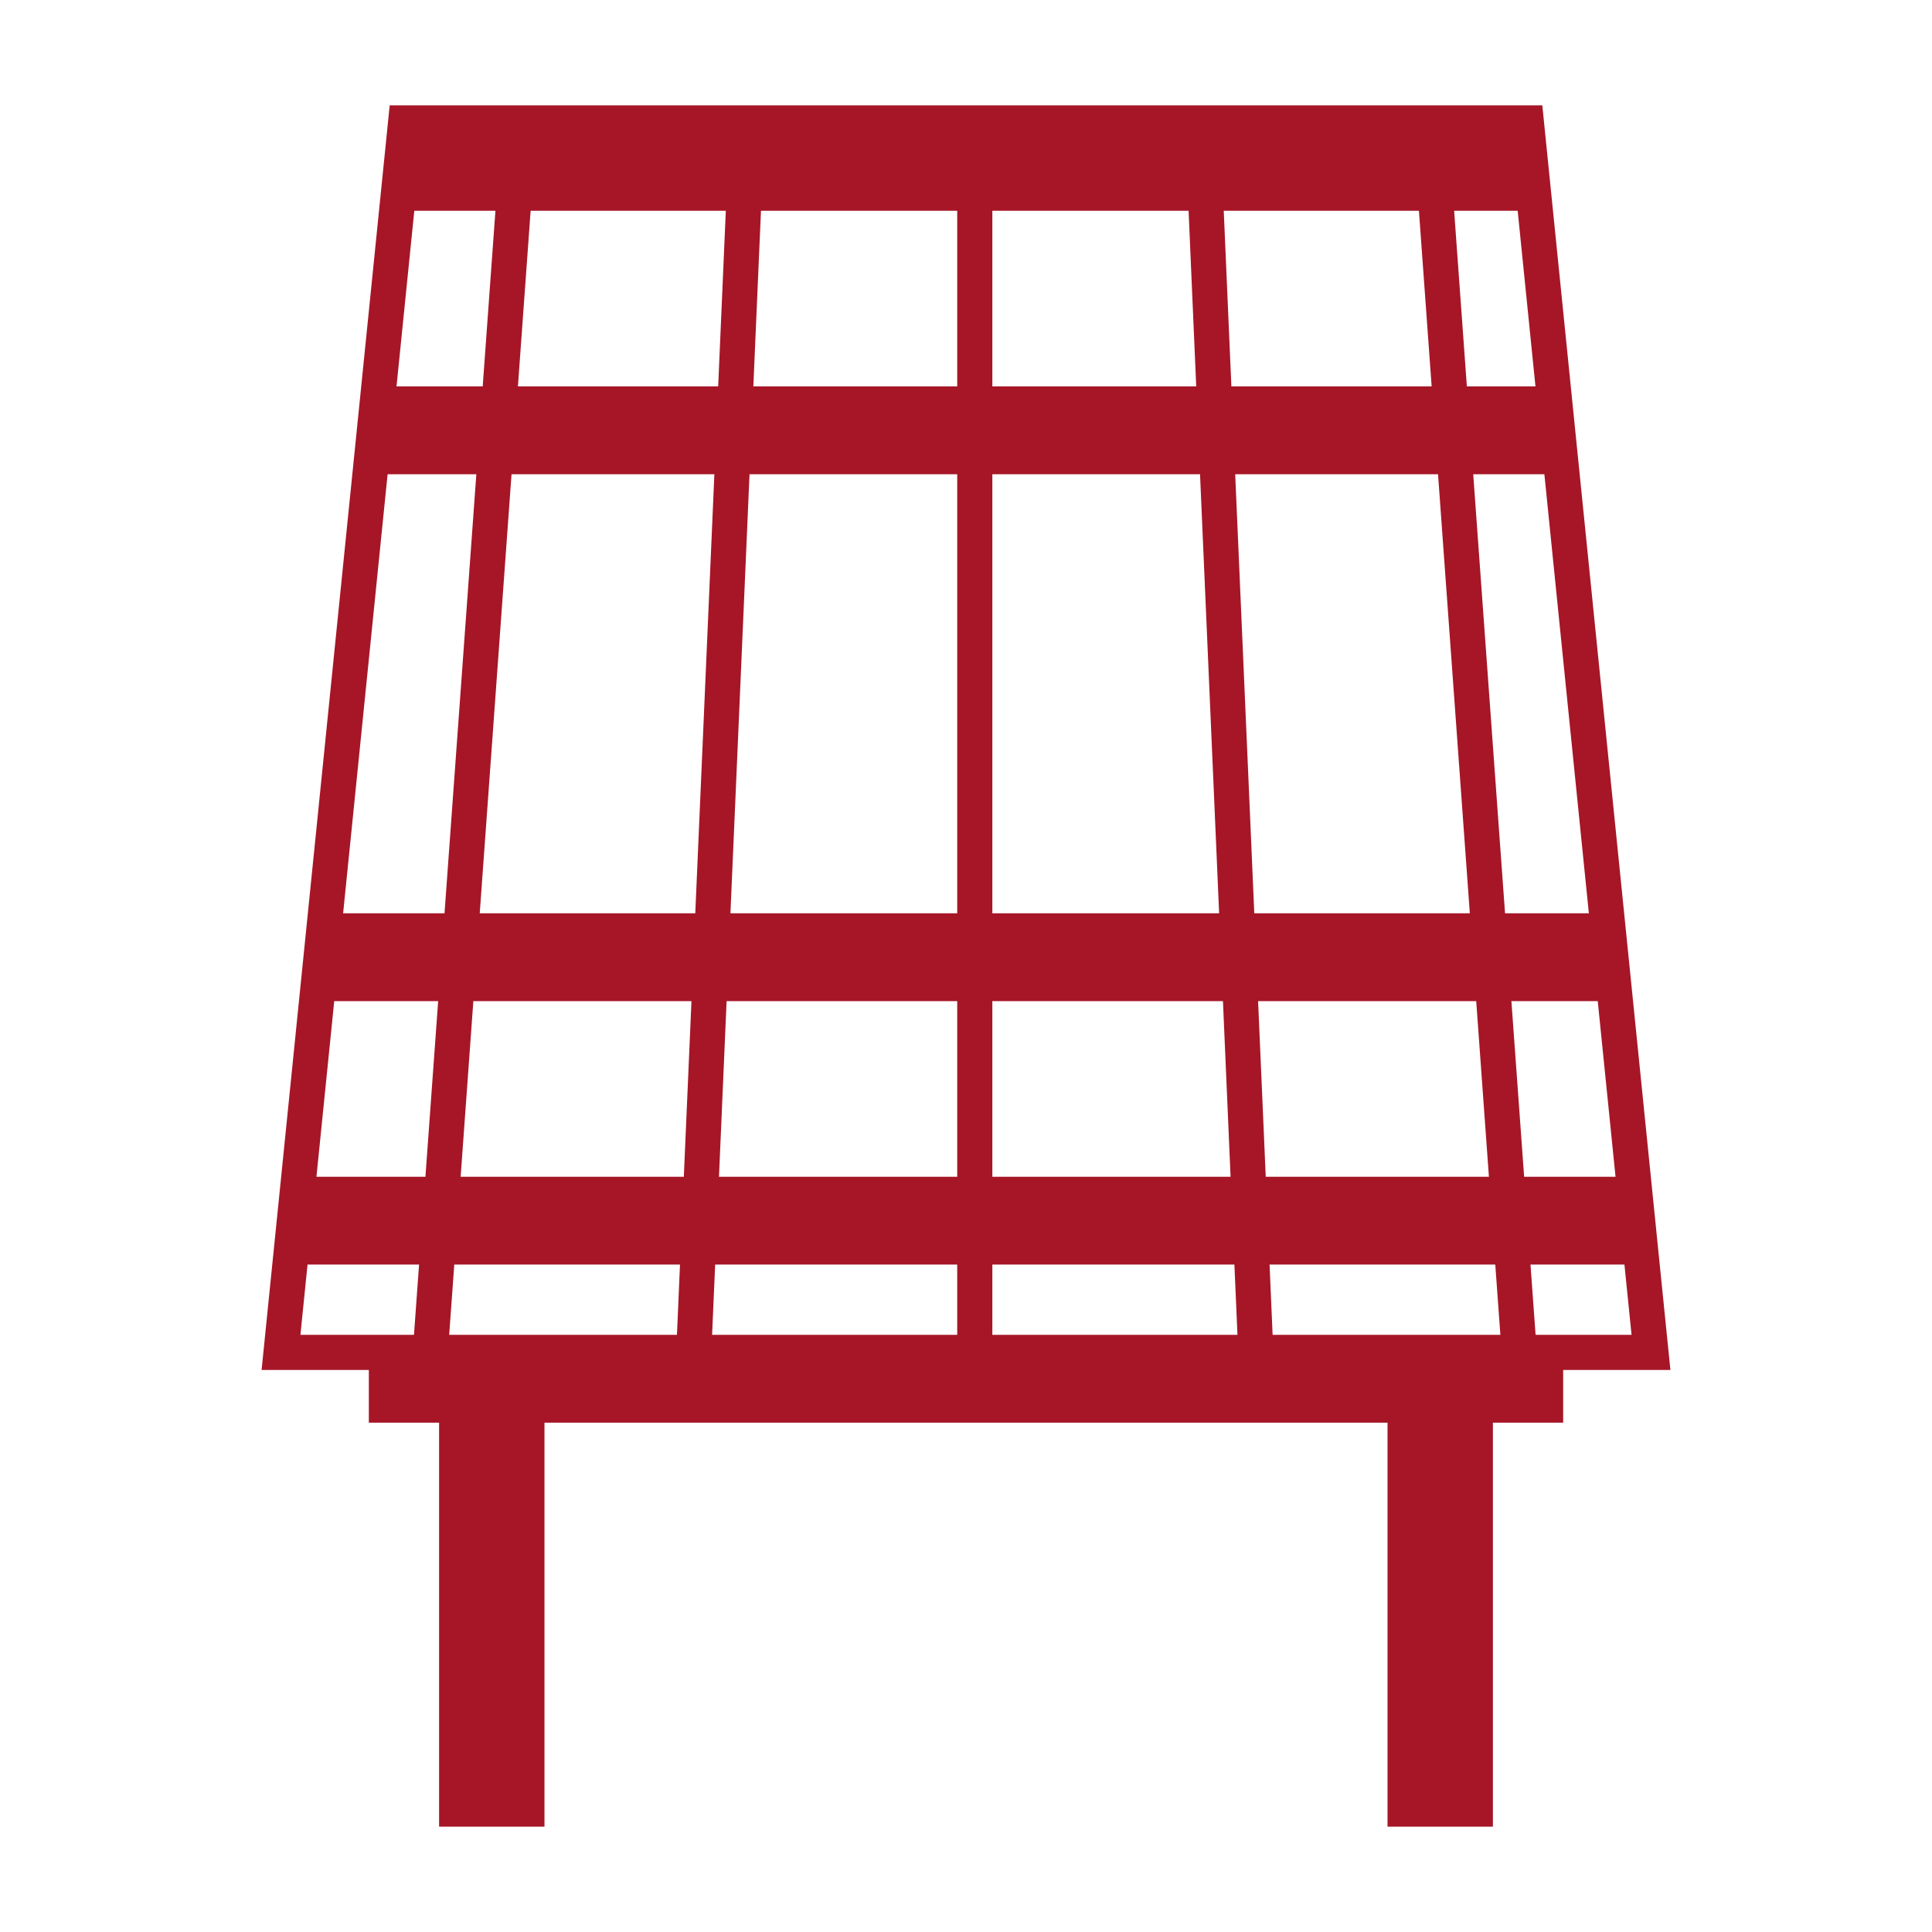 <?xml version="1.0" encoding="UTF-8"?>
<svg width="110px" height="110px" viewBox="0 0 110 110" version="1.1" xmlns="http://www.w3.org/2000/svg" xmlns:xlink="http://www.w3.org/1999/xlink">
    <title>package-dorna-cachaca</title>
    <g id="package-dorna-cachaca" stroke="none" stroke-width="1" fill="none" fill-rule="evenodd">
        <path d="M87.813,6 L95.106,78 L89,78 L89,81 L85,81 L85,104 L79,104 L79,81 L31,81 L31,104 L25,104 L25,81 L21,81 L21,78 L14.894,78 L22.187,6 L87.813,6 Z M23.86,72 L17.51,72 L17.105,76 L23.57,76 L23.86,72 Z M70.282,72 L56.5,72 L56.5,76 L70.456,76 L70.282,72 Z M85.135,72 L72.284,72 L72.457,76 L85.425,76 L85.135,72 Z M92.489,72 L87.14,72 L87.43,76 L92.894,76 L92.489,72 Z M54.5,72 L40.718,72 L40.544,76 L54.5,76 L54.5,72 Z M38.716,72 L25.865,72 L25.575,76 L38.543,76 L38.716,72 Z M24.947,57 L19.03,57 L18.017,67 L24.222,67 L24.947,57 Z M69.63,57 L56.5,57 L56.5,67 L70.064,67 L69.63,57 Z M84.049,57 L71.631,57 L72.066,67 L84.773,67 L84.049,57 Z M90.969,57 L86.053,57 L86.778,67 L91.982,67 L90.969,57 Z M54.5,57 L41.37,57 L40.936,67 L54.5,67 L54.5,57 Z M39.369,57 L26.951,57 L26.227,67 L38.934,67 L39.369,57 Z M27.121,27 L22.069,27 L19.536,52 L25.309,52 L27.121,27 Z M68.325,27 L56.5,27 L56.5,52 L69.412,52 L68.325,27 Z M81.875,27 L70.327,27 L71.414,52 L83.686,52 L81.875,27 Z M87.93,27 L83.879,27 L85.691,52 L90.463,52 L87.93,27 Z M54.5,27 L42.675,27 L41.588,52 L54.5,52 L54.5,27 Z M40.673,27 L29.125,27 L27.314,52 L39.586,52 L40.673,27 Z M28.208,12 L23.589,12 L22.576,22 L27.483,22 L28.208,12 Z M67.673,12 L56.5,12 L56.5,22 L68.108,22 L67.673,12 Z M80.788,12 L69.675,12 L70.11,22 L81.512,22 L80.788,12 Z M86.41,12 L82.792,12 L83.517,22 L87.423,22 L86.41,12 Z M54.5,12 L43.327,12 L42.892,22 L54.5,22 L54.5,12 Z M41.325,12 L30.212,12 L29.488,22 L40.89,22 L41.325,12 Z" id="Combined-Shape" fill="#A61627"></path>
    </g>
</svg>